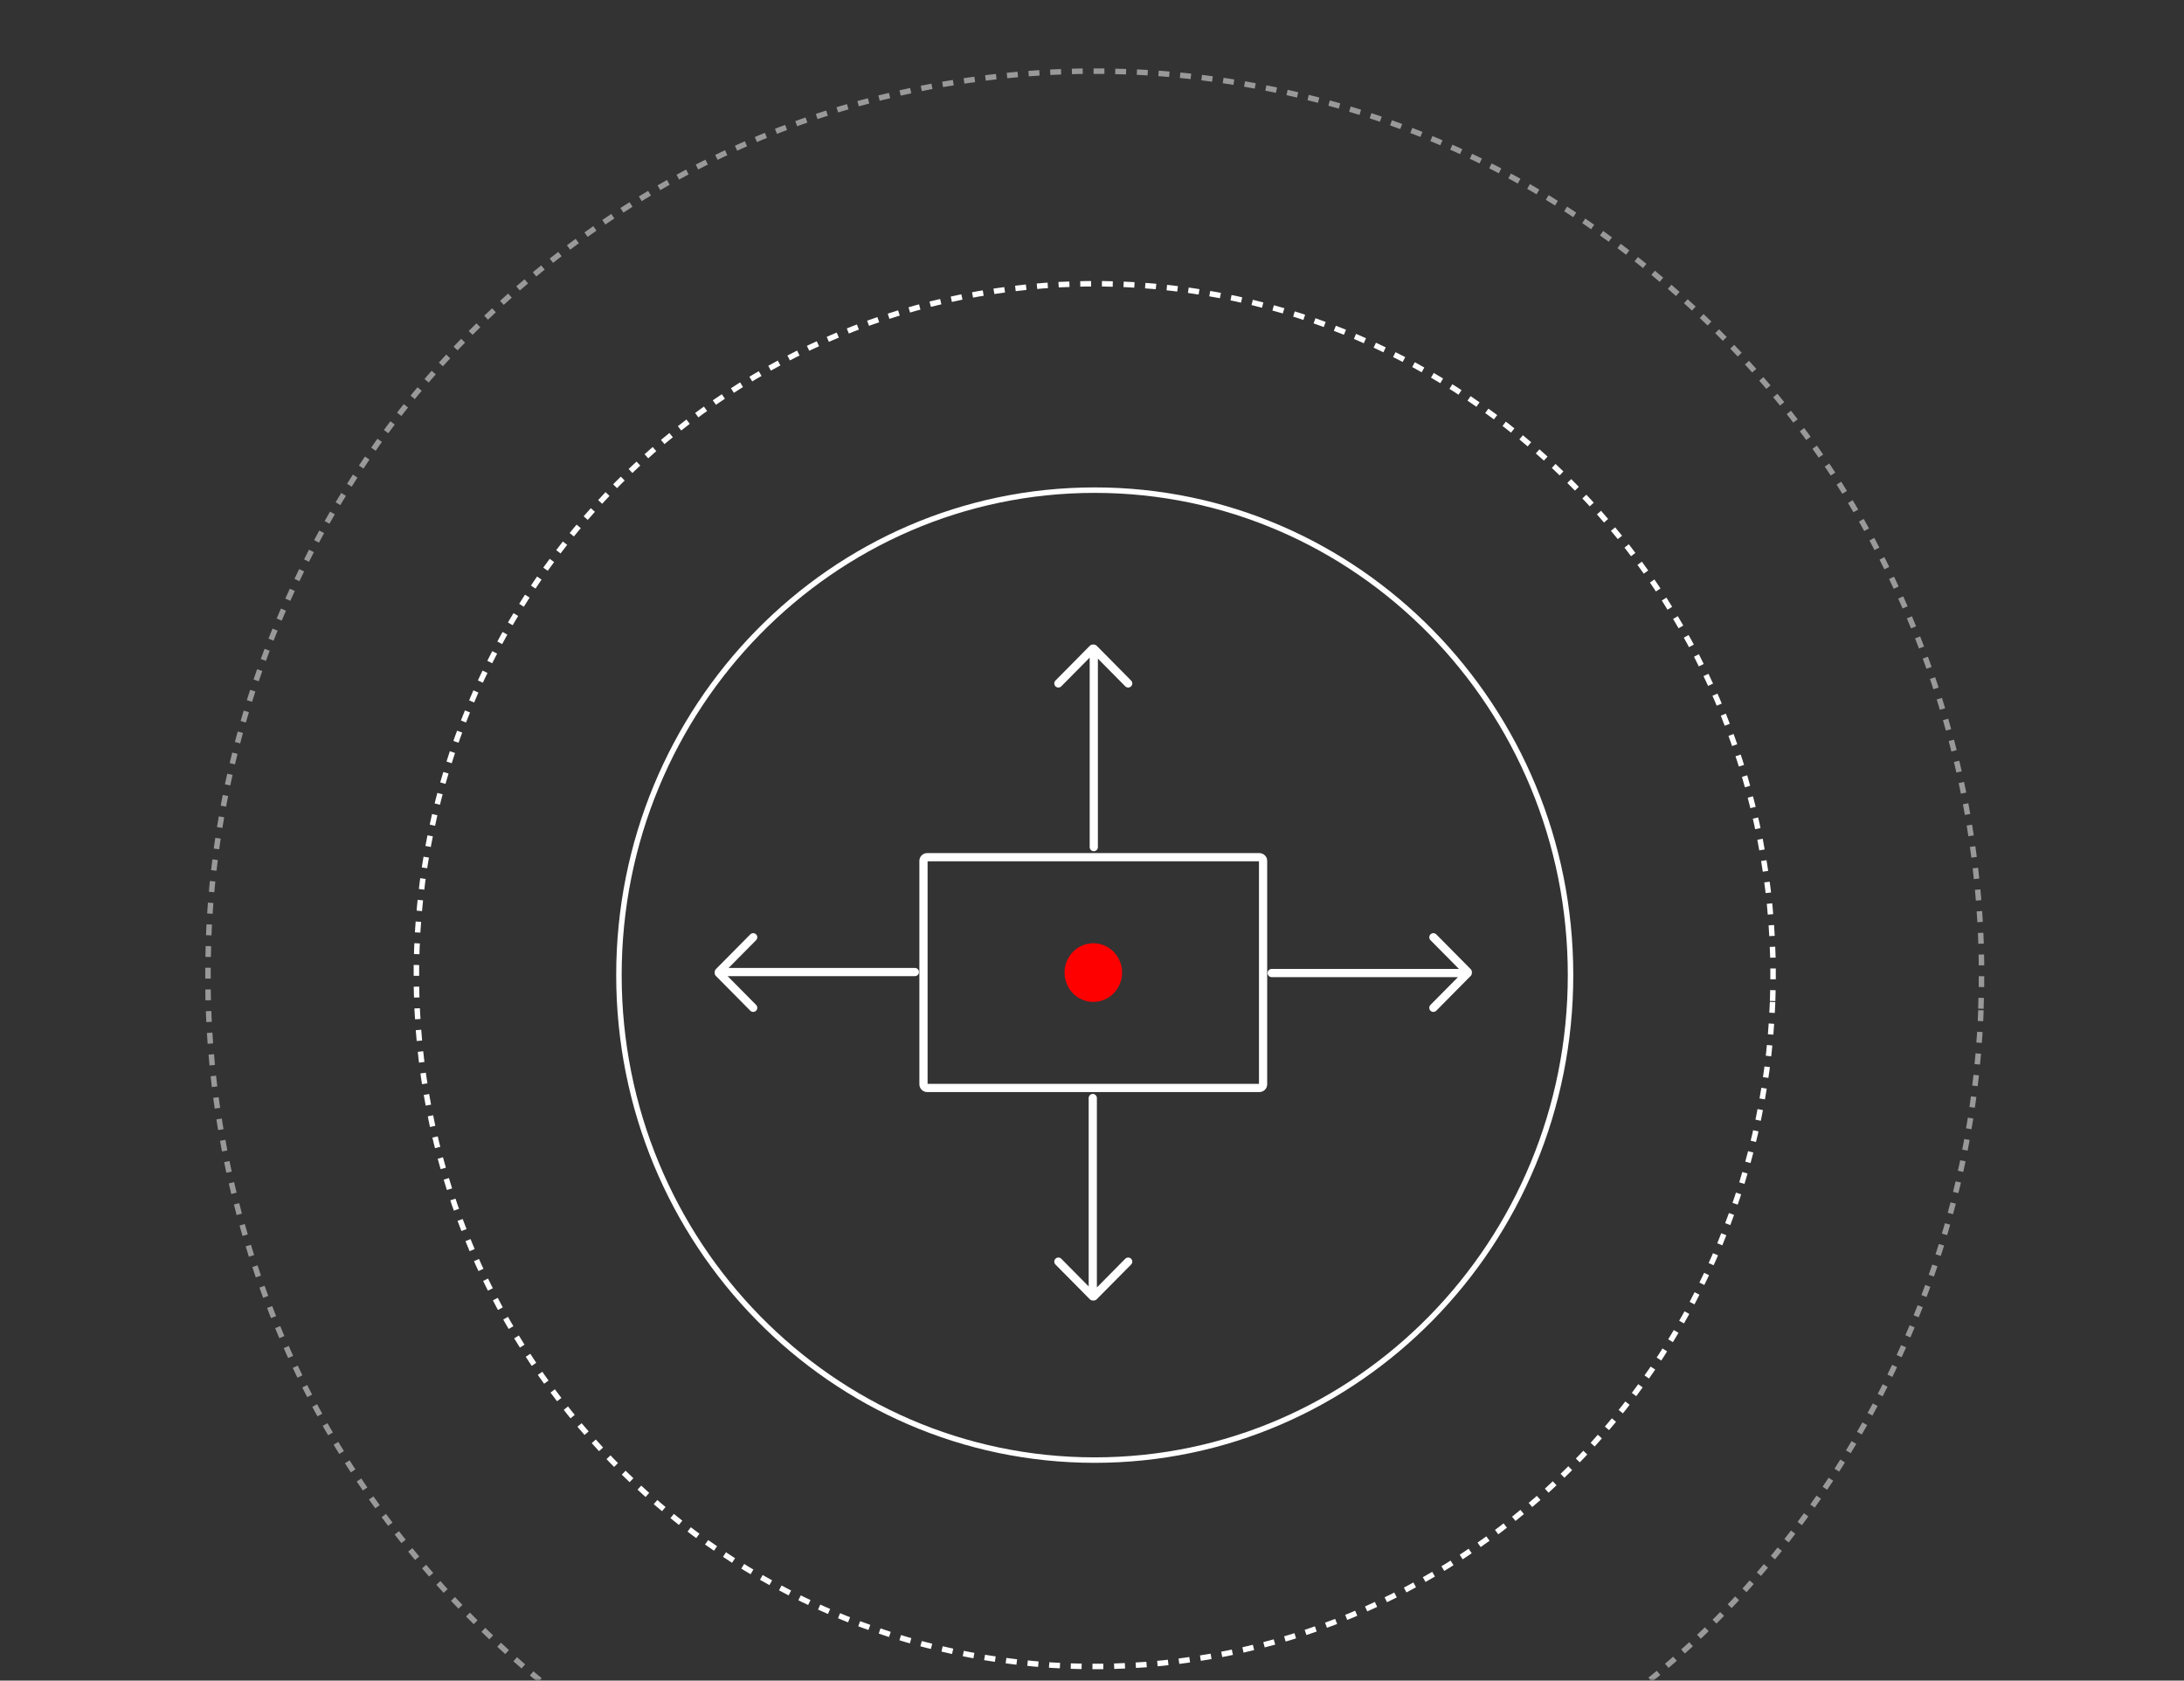 <svg width="399" height="307" viewBox="0 0 399 307" fill="none" xmlns="http://www.w3.org/2000/svg">
<rect x="0" y="0" width="399" height="307" fill="#333333" stroke="none"/>
<mask id="mask0_2046_84" style="mask-type:alpha" maskUnits="userSpaceOnUse" x="0" y="0" width="399" height="307">
<rect width="399" height="307" fill="#D9D9D9"/>
</mask>
<g mask="url(#mask0_2046_84)">
<path d="M286.925 178.126C286.925 227.049 248.002 266.717 199.992 266.717C151.981 266.717 113.075 227.049 113.075 178.126C113.075 129.204 151.998 89.535 199.992 89.535C247.986 89.535 286.925 129.204 286.925 178.126Z" stroke="white"/>
<path d="M230.755 181.542V198.077C230.755 198.441 230.456 198.74 230.075 198.74H169.394C169.03 198.74 168.714 198.441 168.714 198.077V157.247C168.714 156.882 169.013 156.584 169.394 156.584H230.075C230.44 156.584 230.755 156.882 230.755 157.247V181.542Z" stroke="white" stroke-width="1.5" stroke-linecap="round" stroke-linejoin="round"/>
<path d="M205 177.662C205 180.614 202.645 183.018 199.743 183.018C196.841 183.018 194.486 180.614 194.486 177.662C194.486 174.71 196.841 172.305 199.743 172.305C202.645 172.305 205 174.71 205 177.662Z" fill="#FF0000"/>
<path d="M131.318 177.745L137.603 184.096M131.318 177.562L137.603 171.211M167.139 177.562H132.164M268.152 177.562L261.866 171.211M268.152 177.745L261.866 184.096M232.33 177.745H267.306M199.826 236.816L206.111 230.465M199.643 236.816L193.358 230.465M199.643 200.581V235.971M199.643 118.49L193.358 124.842M199.826 118.49L206.111 124.842M199.826 154.743V119.353" stroke="white" stroke-width="1.5" stroke-linecap="round" stroke-linejoin="round"/>
<path d="M323.84 183.035C321.353 249.404 268.599 302.655 203.275 304.379L201.633 304.413C201.086 304.413 200.539 304.413 199.992 304.413C199.444 304.413 198.897 304.413 198.35 304.413L195.083 304.33C129.974 301.743 77.768 247.977 76.11 181.41L76.077 179.768C76.077 179.221 76.077 178.673 76.077 178.126C76.077 177.579 76.077 177.031 76.077 176.484L76.16 173.217C78.647 106.848 131.401 53.597 196.725 51.873L198.366 51.84C198.914 51.84 199.461 51.84 200.008 51.84C200.556 51.84 201.103 51.84 201.65 51.84L204.917 51.922C270.026 54.51 322.232 108.275 323.89 174.842L323.923 176.484C323.923 177.031 323.923 177.579 323.923 178.126C323.923 178.673 323.923 179.221 323.923 179.768L323.84 183.035Z" stroke="white" stroke-dasharray="1.98 1.98"/>
<path opacity="0.5" d="M361.901 184.544C358.65 271.311 289.694 340.93 204.287 343.186L202.148 343.236C201.434 343.236 200.721 343.236 200.008 343.236C199.295 343.236 198.582 343.236 197.869 343.236L193.59 343.119C108.465 339.736 40.206 269.437 38.033 182.405L38 180.265C38 179.552 38 178.839 38 178.126C38 177.413 38 176.7 38 175.987L38.099 171.708C41.367 84.924 110.322 15.322 195.73 13.05L197.869 13C198.582 13 199.295 13 200.008 13C200.721 13 201.434 13 202.148 13L206.426 13.116C291.535 16.499 359.794 86.798 361.967 173.831L362 175.97C362 176.683 362 177.396 362 178.109C362 178.823 362 179.536 362 180.249L361.884 184.527L361.901 184.544Z" stroke="white" stroke-dasharray="1.98 1.98"/>
</g>
</svg>
